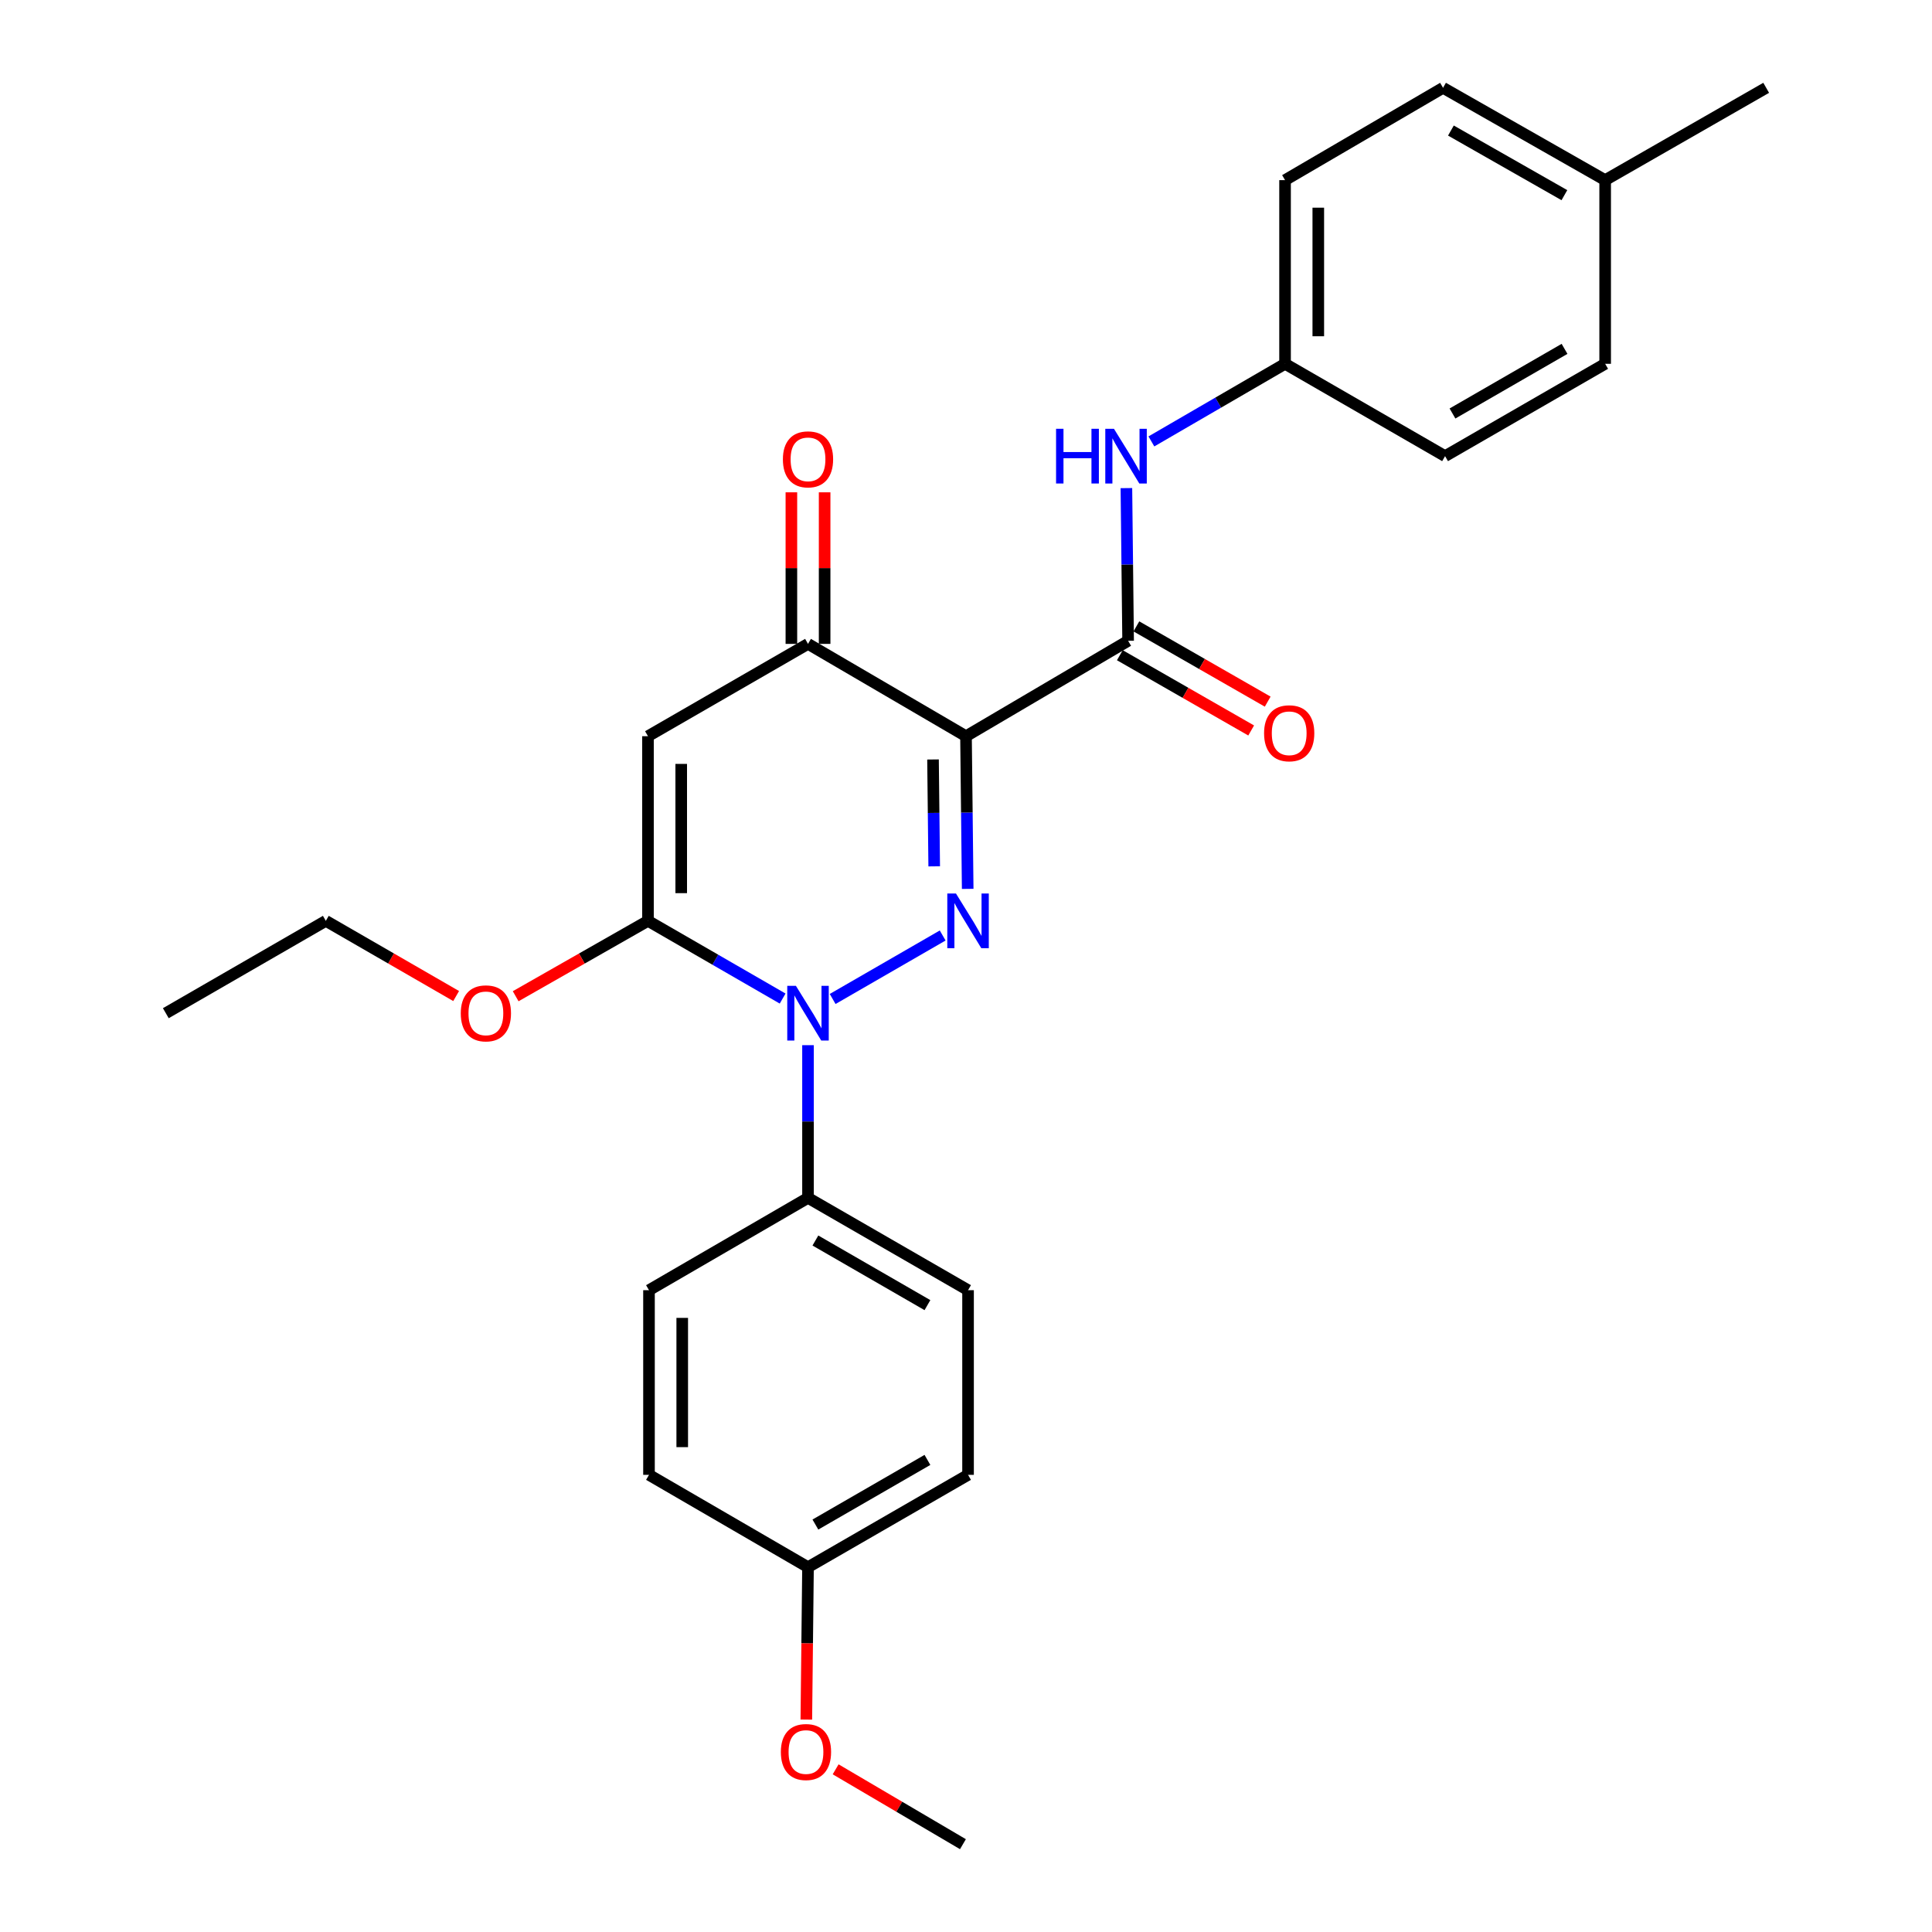 <?xml version='1.0' encoding='iso-8859-1'?>
<svg version='1.1' baseProfile='full'
              xmlns='http://www.w3.org/2000/svg'
                      xmlns:rdkit='http://www.rdkit.org/xml'
                      xmlns:xlink='http://www.w3.org/1999/xlink'
                  xml:space='preserve'
width='1000px' height='1000px' viewBox='0 0 1000 1000'>
<!-- END OF HEADER -->
<rect style='opacity:1.0;fill:#FFFFFF;stroke:none' width='1000' height='1000' x='0' y='0'> </rect>
<path class='bond-0' d='M 500.877,460.082 L 500.439,420.571' style='fill:none;fill-rule:evenodd;stroke:#0000FF;stroke-width:6px;stroke-linecap:butt;stroke-linejoin:miter;stroke-opacity:1' />
<path class='bond-0' d='M 500.439,420.571 L 500,381.061' style='fill:none;fill-rule:evenodd;stroke:#000000;stroke-width:6px;stroke-linecap:butt;stroke-linejoin:miter;stroke-opacity:1' />
<path class='bond-0' d='M 483.542,448.419 L 483.235,420.762' style='fill:none;fill-rule:evenodd;stroke:#0000FF;stroke-width:6px;stroke-linecap:butt;stroke-linejoin:miter;stroke-opacity:1' />
<path class='bond-0' d='M 483.235,420.762 L 482.928,393.105' style='fill:none;fill-rule:evenodd;stroke:#000000;stroke-width:6px;stroke-linecap:butt;stroke-linejoin:miter;stroke-opacity:1' />
<path class='bond-1' d='M 487.93,484.208 L 430.975,517.072' style='fill:none;fill-rule:evenodd;stroke:#0000FF;stroke-width:6px;stroke-linecap:butt;stroke-linejoin:miter;stroke-opacity:1' />
<path class='bond-4' d='M 500,381.061 L 418.223,333.272' style='fill:none;fill-rule:evenodd;stroke:#000000;stroke-width:6px;stroke-linecap:butt;stroke-linejoin:miter;stroke-opacity:1' />
<path class='bond-5' d='M 500,381.061 L 583.909,331.676' style='fill:none;fill-rule:evenodd;stroke:#000000;stroke-width:6px;stroke-linecap:butt;stroke-linejoin:miter;stroke-opacity:1' />
<path class='bond-2' d='M 405.092,516.852 L 370.243,496.742' style='fill:none;fill-rule:evenodd;stroke:#0000FF;stroke-width:6px;stroke-linecap:butt;stroke-linejoin:miter;stroke-opacity:1' />
<path class='bond-2' d='M 370.243,496.742 L 335.394,476.631' style='fill:none;fill-rule:evenodd;stroke:#000000;stroke-width:6px;stroke-linecap:butt;stroke-linejoin:miter;stroke-opacity:1' />
<path class='bond-7' d='M 418.223,540.98 L 418.223,580.499' style='fill:none;fill-rule:evenodd;stroke:#0000FF;stroke-width:6px;stroke-linecap:butt;stroke-linejoin:miter;stroke-opacity:1' />
<path class='bond-7' d='M 418.223,580.499 L 418.223,620.019' style='fill:none;fill-rule:evenodd;stroke:#000000;stroke-width:6px;stroke-linecap:butt;stroke-linejoin:miter;stroke-opacity:1' />
<path class='bond-3' d='M 335.394,476.631 L 335.394,381.061' style='fill:none;fill-rule:evenodd;stroke:#000000;stroke-width:6px;stroke-linecap:butt;stroke-linejoin:miter;stroke-opacity:1' />
<path class='bond-3' d='M 352.598,462.295 L 352.598,395.397' style='fill:none;fill-rule:evenodd;stroke:#000000;stroke-width:6px;stroke-linecap:butt;stroke-linejoin:miter;stroke-opacity:1' />
<path class='bond-10' d='M 335.394,476.631 L 301.151,496.14' style='fill:none;fill-rule:evenodd;stroke:#000000;stroke-width:6px;stroke-linecap:butt;stroke-linejoin:miter;stroke-opacity:1' />
<path class='bond-10' d='M 301.151,496.14 L 266.908,515.648' style='fill:none;fill-rule:evenodd;stroke:#FF0000;stroke-width:6px;stroke-linecap:butt;stroke-linejoin:miter;stroke-opacity:1' />
<path class='bond-27' d='M 335.394,381.061 L 418.223,333.272' style='fill:none;fill-rule:evenodd;stroke:#000000;stroke-width:6px;stroke-linecap:butt;stroke-linejoin:miter;stroke-opacity:1' />
<path class='bond-9' d='M 426.825,333.272 L 426.825,294.048' style='fill:none;fill-rule:evenodd;stroke:#000000;stroke-width:6px;stroke-linecap:butt;stroke-linejoin:miter;stroke-opacity:1' />
<path class='bond-9' d='M 426.825,294.048 L 426.825,254.824' style='fill:none;fill-rule:evenodd;stroke:#FF0000;stroke-width:6px;stroke-linecap:butt;stroke-linejoin:miter;stroke-opacity:1' />
<path class='bond-9' d='M 409.62,333.272 L 409.62,294.048' style='fill:none;fill-rule:evenodd;stroke:#000000;stroke-width:6px;stroke-linecap:butt;stroke-linejoin:miter;stroke-opacity:1' />
<path class='bond-9' d='M 409.62,294.048 L 409.62,254.824' style='fill:none;fill-rule:evenodd;stroke:#FF0000;stroke-width:6px;stroke-linecap:butt;stroke-linejoin:miter;stroke-opacity:1' />
<path class='bond-6' d='M 583.909,331.676 L 583.466,292.161' style='fill:none;fill-rule:evenodd;stroke:#000000;stroke-width:6px;stroke-linecap:butt;stroke-linejoin:miter;stroke-opacity:1' />
<path class='bond-6' d='M 583.466,292.161 L 583.024,252.646' style='fill:none;fill-rule:evenodd;stroke:#0000FF;stroke-width:6px;stroke-linecap:butt;stroke-linejoin:miter;stroke-opacity:1' />
<path class='bond-8' d='M 579.632,339.139 L 613.617,358.616' style='fill:none;fill-rule:evenodd;stroke:#000000;stroke-width:6px;stroke-linecap:butt;stroke-linejoin:miter;stroke-opacity:1' />
<path class='bond-8' d='M 613.617,358.616 L 647.603,378.092' style='fill:none;fill-rule:evenodd;stroke:#FF0000;stroke-width:6px;stroke-linecap:butt;stroke-linejoin:miter;stroke-opacity:1' />
<path class='bond-8' d='M 588.186,324.212 L 622.172,343.689' style='fill:none;fill-rule:evenodd;stroke:#000000;stroke-width:6px;stroke-linecap:butt;stroke-linejoin:miter;stroke-opacity:1' />
<path class='bond-8' d='M 622.172,343.689 L 656.157,363.165' style='fill:none;fill-rule:evenodd;stroke:#FF0000;stroke-width:6px;stroke-linecap:butt;stroke-linejoin:miter;stroke-opacity:1' />
<path class='bond-13' d='M 595.958,228.479 L 630.55,208.393' style='fill:none;fill-rule:evenodd;stroke:#0000FF;stroke-width:6px;stroke-linecap:butt;stroke-linejoin:miter;stroke-opacity:1' />
<path class='bond-13' d='M 630.55,208.393 L 665.142,188.307' style='fill:none;fill-rule:evenodd;stroke:#000000;stroke-width:6px;stroke-linecap:butt;stroke-linejoin:miter;stroke-opacity:1' />
<path class='bond-11' d='M 418.223,620.019 L 501.061,667.799' style='fill:none;fill-rule:evenodd;stroke:#000000;stroke-width:6px;stroke-linecap:butt;stroke-linejoin:miter;stroke-opacity:1' />
<path class='bond-11' d='M 422.052,642.089 L 480.039,675.535' style='fill:none;fill-rule:evenodd;stroke:#000000;stroke-width:6px;stroke-linecap:butt;stroke-linejoin:miter;stroke-opacity:1' />
<path class='bond-12' d='M 418.223,620.019 L 335.919,667.799' style='fill:none;fill-rule:evenodd;stroke:#000000;stroke-width:6px;stroke-linecap:butt;stroke-linejoin:miter;stroke-opacity:1' />
<path class='bond-23' d='M 236.103,515.55 L 202.375,496.09' style='fill:none;fill-rule:evenodd;stroke:#FF0000;stroke-width:6px;stroke-linecap:butt;stroke-linejoin:miter;stroke-opacity:1' />
<path class='bond-23' d='M 202.375,496.09 L 168.646,476.631' style='fill:none;fill-rule:evenodd;stroke:#000000;stroke-width:6px;stroke-linecap:butt;stroke-linejoin:miter;stroke-opacity:1' />
<path class='bond-15' d='M 501.061,667.799 L 501.061,763.378' style='fill:none;fill-rule:evenodd;stroke:#000000;stroke-width:6px;stroke-linecap:butt;stroke-linejoin:miter;stroke-opacity:1' />
<path class='bond-16' d='M 335.919,667.799 L 335.919,763.378' style='fill:none;fill-rule:evenodd;stroke:#000000;stroke-width:6px;stroke-linecap:butt;stroke-linejoin:miter;stroke-opacity:1' />
<path class='bond-16' d='M 353.124,682.136 L 353.124,749.041' style='fill:none;fill-rule:evenodd;stroke:#000000;stroke-width:6px;stroke-linecap:butt;stroke-linejoin:miter;stroke-opacity:1' />
<path class='bond-18' d='M 665.142,188.307 L 747.97,236.097' style='fill:none;fill-rule:evenodd;stroke:#000000;stroke-width:6px;stroke-linecap:butt;stroke-linejoin:miter;stroke-opacity:1' />
<path class='bond-19' d='M 665.142,188.307 L 665.142,93.234' style='fill:none;fill-rule:evenodd;stroke:#000000;stroke-width:6px;stroke-linecap:butt;stroke-linejoin:miter;stroke-opacity:1' />
<path class='bond-19' d='M 682.346,174.046 L 682.346,107.495' style='fill:none;fill-rule:evenodd;stroke:#000000;stroke-width:6px;stroke-linecap:butt;stroke-linejoin:miter;stroke-opacity:1' />
<path class='bond-14' d='M 418.223,811.177 L 335.919,763.378' style='fill:none;fill-rule:evenodd;stroke:#000000;stroke-width:6px;stroke-linecap:butt;stroke-linejoin:miter;stroke-opacity:1' />
<path class='bond-22' d='M 418.223,811.177 L 417.789,850.616' style='fill:none;fill-rule:evenodd;stroke:#000000;stroke-width:6px;stroke-linecap:butt;stroke-linejoin:miter;stroke-opacity:1' />
<path class='bond-22' d='M 417.789,850.616 L 417.355,890.056' style='fill:none;fill-rule:evenodd;stroke:#FF0000;stroke-width:6px;stroke-linecap:butt;stroke-linejoin:miter;stroke-opacity:1' />
<path class='bond-28' d='M 418.223,811.177 L 501.061,763.378' style='fill:none;fill-rule:evenodd;stroke:#000000;stroke-width:6px;stroke-linecap:butt;stroke-linejoin:miter;stroke-opacity:1' />
<path class='bond-28' d='M 422.05,789.106 L 480.037,755.646' style='fill:none;fill-rule:evenodd;stroke:#000000;stroke-width:6px;stroke-linecap:butt;stroke-linejoin:miter;stroke-opacity:1' />
<path class='bond-17' d='M 830.828,93.234 L 746.919,45.455' style='fill:none;fill-rule:evenodd;stroke:#000000;stroke-width:6px;stroke-linecap:butt;stroke-linejoin:miter;stroke-opacity:1' />
<path class='bond-17' d='M 809.728,101.018 L 750.992,67.572' style='fill:none;fill-rule:evenodd;stroke:#000000;stroke-width:6px;stroke-linecap:butt;stroke-linejoin:miter;stroke-opacity:1' />
<path class='bond-24' d='M 830.828,93.234 L 914.173,45.455' style='fill:none;fill-rule:evenodd;stroke:#000000;stroke-width:6px;stroke-linecap:butt;stroke-linejoin:miter;stroke-opacity:1' />
<path class='bond-29' d='M 830.828,93.234 L 830.828,188.307' style='fill:none;fill-rule:evenodd;stroke:#000000;stroke-width:6px;stroke-linecap:butt;stroke-linejoin:miter;stroke-opacity:1' />
<path class='bond-20' d='M 747.97,236.097 L 830.828,188.307' style='fill:none;fill-rule:evenodd;stroke:#000000;stroke-width:6px;stroke-linecap:butt;stroke-linejoin:miter;stroke-opacity:1' />
<path class='bond-20' d='M 751.803,214.025 L 809.804,180.572' style='fill:none;fill-rule:evenodd;stroke:#000000;stroke-width:6px;stroke-linecap:butt;stroke-linejoin:miter;stroke-opacity:1' />
<path class='bond-21' d='M 665.142,93.234 L 746.919,45.455' style='fill:none;fill-rule:evenodd;stroke:#000000;stroke-width:6px;stroke-linecap:butt;stroke-linejoin:miter;stroke-opacity:1' />
<path class='bond-25' d='M 432.527,915.797 L 465.47,935.171' style='fill:none;fill-rule:evenodd;stroke:#FF0000;stroke-width:6px;stroke-linecap:butt;stroke-linejoin:miter;stroke-opacity:1' />
<path class='bond-25' d='M 465.47,935.171 L 498.413,954.545' style='fill:none;fill-rule:evenodd;stroke:#000000;stroke-width:6px;stroke-linecap:butt;stroke-linejoin:miter;stroke-opacity:1' />
<path class='bond-26' d='M 168.646,476.631 L 85.827,524.43' style='fill:none;fill-rule:evenodd;stroke:#000000;stroke-width:6px;stroke-linecap:butt;stroke-linejoin:miter;stroke-opacity:1' />
<path  class='atom-0' d='M 494.801 462.471
L 504.081 477.471
Q 505.001 478.951, 506.481 481.631
Q 507.961 484.311, 508.041 484.471
L 508.041 462.471
L 511.801 462.471
L 511.801 490.791
L 507.921 490.791
L 497.961 474.391
Q 496.801 472.471, 495.561 470.271
Q 494.361 468.071, 494.001 467.391
L 494.001 490.791
L 490.321 490.791
L 490.321 462.471
L 494.801 462.471
' fill='#0000FF'/>
<path  class='atom-2' d='M 411.963 510.27
L 421.243 525.27
Q 422.163 526.75, 423.643 529.43
Q 425.123 532.11, 425.203 532.27
L 425.203 510.27
L 428.963 510.27
L 428.963 538.59
L 425.083 538.59
L 415.123 522.19
Q 413.963 520.27, 412.723 518.07
Q 411.523 515.87, 411.163 515.19
L 411.163 538.59
L 407.483 538.59
L 407.483 510.27
L 411.963 510.27
' fill='#0000FF'/>
<path  class='atom-7' d='M 546.618 221.937
L 550.458 221.937
L 550.458 233.977
L 564.938 233.977
L 564.938 221.937
L 568.778 221.937
L 568.778 250.257
L 564.938 250.257
L 564.938 237.177
L 550.458 237.177
L 550.458 250.257
L 546.618 250.257
L 546.618 221.937
' fill='#0000FF'/>
<path  class='atom-7' d='M 576.578 221.937
L 585.858 236.937
Q 586.778 238.417, 588.258 241.097
Q 589.738 243.777, 589.818 243.937
L 589.818 221.937
L 593.578 221.937
L 593.578 250.257
L 589.698 250.257
L 579.738 233.857
Q 578.578 231.937, 577.338 229.737
Q 576.138 227.537, 575.778 226.857
L 575.778 250.257
L 572.098 250.257
L 572.098 221.937
L 576.578 221.937
' fill='#0000FF'/>
<path  class='atom-9' d='M 654.283 379.536
Q 654.283 372.736, 657.643 368.936
Q 661.003 365.136, 667.283 365.136
Q 673.563 365.136, 676.923 368.936
Q 680.283 372.736, 680.283 379.536
Q 680.283 386.416, 676.883 390.336
Q 673.483 394.216, 667.283 394.216
Q 661.043 394.216, 657.643 390.336
Q 654.283 386.456, 654.283 379.536
M 667.283 391.016
Q 671.603 391.016, 673.923 388.136
Q 676.283 385.216, 676.283 379.536
Q 676.283 373.976, 673.923 371.176
Q 671.603 368.336, 667.283 368.336
Q 662.963 368.336, 660.603 371.136
Q 658.283 373.936, 658.283 379.536
Q 658.283 385.256, 660.603 388.136
Q 662.963 391.016, 667.283 391.016
' fill='#FF0000'/>
<path  class='atom-10' d='M 405.223 237.754
Q 405.223 230.954, 408.583 227.154
Q 411.943 223.354, 418.223 223.354
Q 424.503 223.354, 427.863 227.154
Q 431.223 230.954, 431.223 237.754
Q 431.223 244.634, 427.823 248.554
Q 424.423 252.434, 418.223 252.434
Q 411.983 252.434, 408.583 248.554
Q 405.223 244.674, 405.223 237.754
M 418.223 249.234
Q 422.543 249.234, 424.863 246.354
Q 427.223 243.434, 427.223 237.754
Q 427.223 232.194, 424.863 229.394
Q 422.543 226.554, 418.223 226.554
Q 413.903 226.554, 411.543 229.354
Q 409.223 232.154, 409.223 237.754
Q 409.223 243.474, 411.543 246.354
Q 413.903 249.234, 418.223 249.234
' fill='#FF0000'/>
<path  class='atom-11' d='M 238.494 524.51
Q 238.494 517.71, 241.854 513.91
Q 245.214 510.11, 251.494 510.11
Q 257.774 510.11, 261.134 513.91
Q 264.494 517.71, 264.494 524.51
Q 264.494 531.39, 261.094 535.31
Q 257.694 539.19, 251.494 539.19
Q 245.254 539.19, 241.854 535.31
Q 238.494 531.43, 238.494 524.51
M 251.494 535.99
Q 255.814 535.99, 258.134 533.11
Q 260.494 530.19, 260.494 524.51
Q 260.494 518.95, 258.134 516.15
Q 255.814 513.31, 251.494 513.31
Q 247.174 513.31, 244.814 516.11
Q 242.494 518.91, 242.494 524.51
Q 242.494 530.23, 244.814 533.11
Q 247.174 535.99, 251.494 535.99
' fill='#FF0000'/>
<path  class='atom-23' d='M 404.171 906.845
Q 404.171 900.045, 407.531 896.245
Q 410.891 892.445, 417.171 892.445
Q 423.451 892.445, 426.811 896.245
Q 430.171 900.045, 430.171 906.845
Q 430.171 913.725, 426.771 917.645
Q 423.371 921.525, 417.171 921.525
Q 410.931 921.525, 407.531 917.645
Q 404.171 913.765, 404.171 906.845
M 417.171 918.325
Q 421.491 918.325, 423.811 915.445
Q 426.171 912.525, 426.171 906.845
Q 426.171 901.285, 423.811 898.485
Q 421.491 895.645, 417.171 895.645
Q 412.851 895.645, 410.491 898.445
Q 408.171 901.245, 408.171 906.845
Q 408.171 912.565, 410.491 915.445
Q 412.851 918.325, 417.171 918.325
' fill='#FF0000'/>
</svg>
